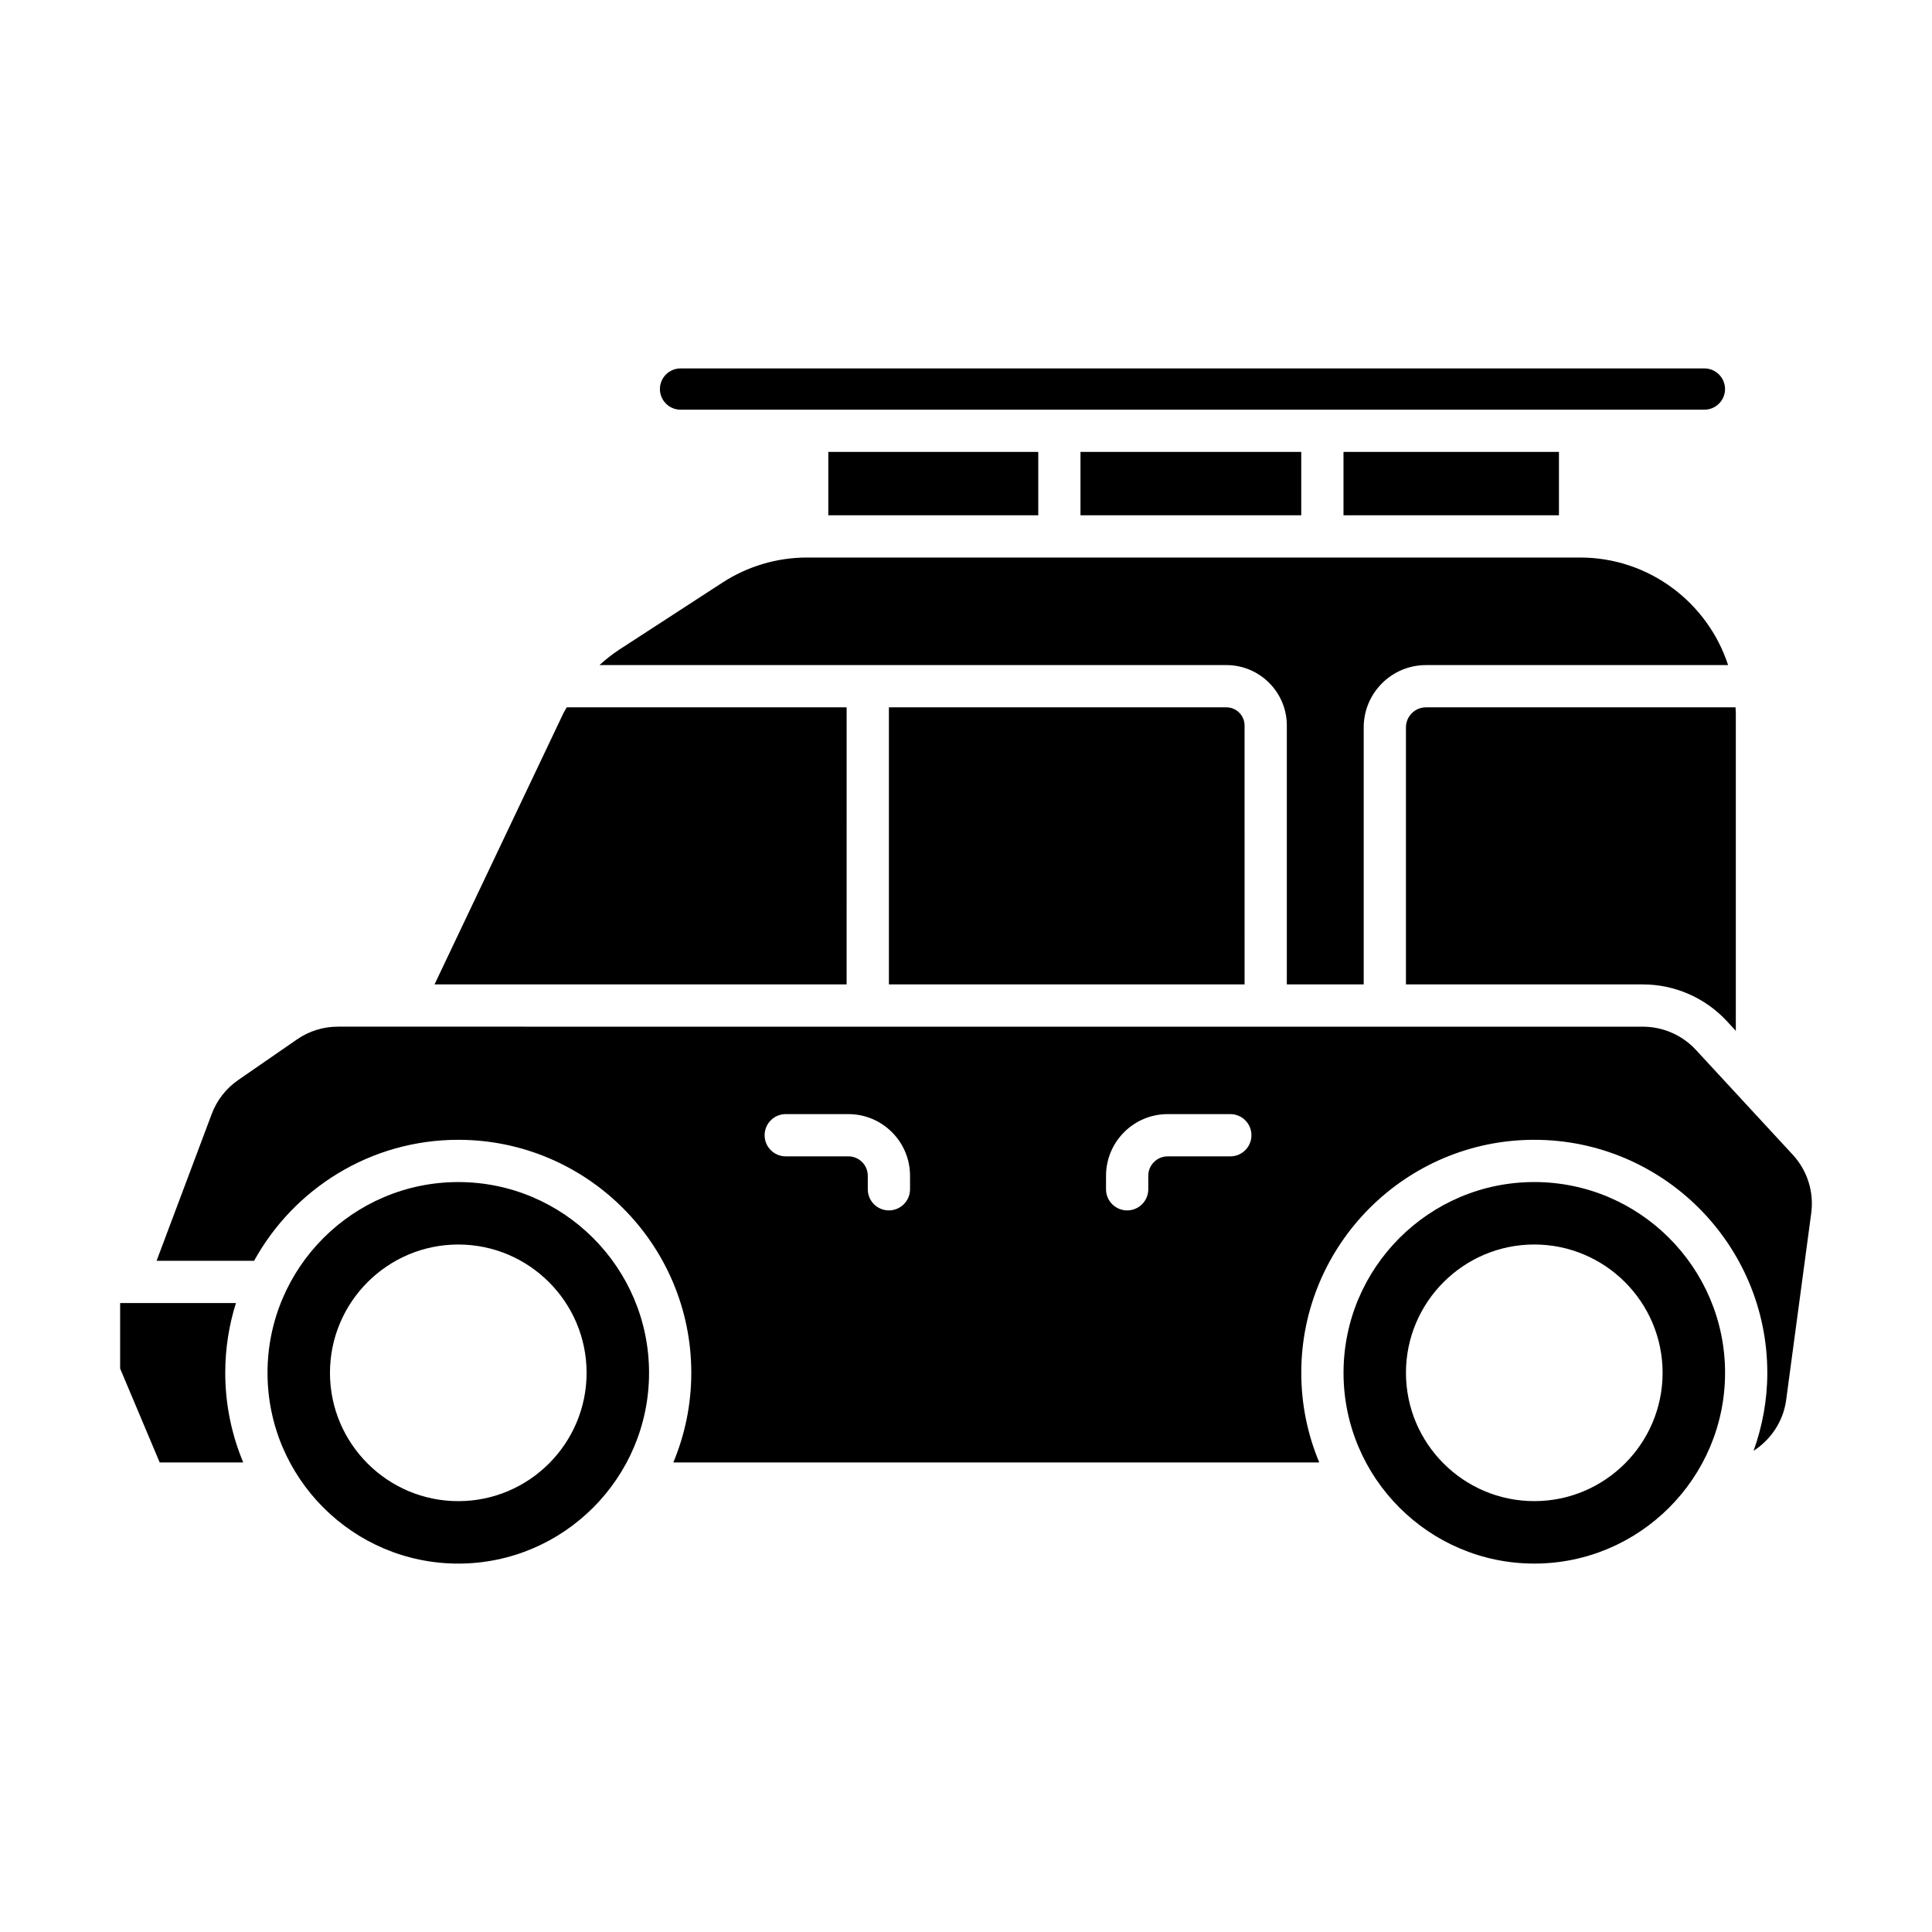 <?xml version="1.0" encoding="UTF-8"?>
<!-- Uploaded to: SVG Repo, www.svgrepo.com, Generator: SVG Repo Mixer Tools -->
<svg fill="#000000" width="800px" height="800px" version="1.1" viewBox="144 144 512 512" xmlns="http://www.w3.org/2000/svg">
 <g>
  <path d="m516.59 336.76v68.121h62.801c8.43 0 16.543 3.551 22.262 9.746l2.356 2.551v-84.156c0-0.531-0.059-1.043-0.078-1.57h-82.031c-2.926 0-5.309 2.379-5.309 5.309z"/>
  <path d="m324.35 252.57h271.33c3.019 0 5.473-2.453 5.473-5.465 0-3.016-2.453-5.469-5.473-5.469h-271.33c-3.012 0-5.465 2.453-5.465 5.469 0 3.012 2.453 5.465 5.465 5.465z"/>
  <path d="m500.04 263.76h57.098v16.793h-57.098z"/>
  <path d="m430.34 263.76h58.504v16.793h-58.504z"/>
  <path d="m363.51 263.76h55.641v16.793h-55.641z"/>
  <path d="m485.02 336.27v68.609h20.375v-68.121c0-9.098 7.402-16.504 16.504-16.504h80.066c-5.391-16.523-20.922-28.504-39.223-28.504h-204.83c-8 0-15.766 2.301-22.469 6.656l-27.359 17.77c-1.863 1.211-3.582 2.598-5.215 4.078h166.14c8.832 0 16.016 7.184 16.016 16.016z"/>
  <path d="m379.57 331.45v73.43h94.258l-0.004-68.609c0-2.66-2.164-4.82-4.82-4.82z"/>
  <path d="m368.37 331.45h-74.176c-0.293 0.551-0.648 1.062-0.918 1.629l-34.121 71.801h109.21z"/>
  <path d="m208.46 531.56c-3.059-7.316-4.766-15.336-4.766-23.75 0-6.438 0.996-12.645 2.832-18.484h-30.688v17.355l10.484 24.883z"/>
  <path d="m265.45 558.37c27.875 0 50.555-22.68 50.555-50.555 0-27.879-22.68-50.555-50.555-50.555s-50.555 22.68-50.555 50.555 22.68 50.555 50.555 50.555zm0-84.559c18.75 0 34.004 15.254 34.004 34.004s-15.254 34.004-34.004 34.004-34.004-15.254-34.004-34.004 15.254-34.004 34.004-34.004z"/>
  <path d="m601.16 507.81c0-27.879-22.68-50.555-50.555-50.555s-50.555 22.68-50.555 50.555 22.68 50.555 50.555 50.555c27.871 0 50.555-22.68 50.555-50.555zm-84.566 0c0-18.75 15.258-34.004 34.008-34.004s34.004 15.254 34.004 34.004-15.254 34.004-34.004 34.004-34.008-15.254-34.008-34.004z"/>
  <path d="m265.45 446.06c34.051 0 61.75 27.703 61.75 61.754 0 8.414-1.703 16.434-4.762 23.75h171.18c-3.062-7.316-4.766-15.336-4.766-23.75 0-34.051 27.699-61.754 61.75-61.754s61.754 27.703 61.754 61.754c0 7.254-1.324 14.188-3.633 20.66 4.566-2.953 7.863-7.773 8.629-13.469l6.641-49.488c0.758-5.66-1.027-11.312-4.898-15.508l-25.668-27.781c-3.602-3.906-8.719-6.144-14.031-6.144l-329.33-0.008h-16.508c-3.898 0-7.652 1.168-10.863 3.387l-15.562 10.754c-3.219 2.223-5.652 5.336-7.023 9l-14.617 38.914h25.844c10.512-19.094 30.824-32.07 54.121-32.07zm171.66 9.527c0-9.008 7.332-16.336 16.34-16.336h16.598c3.094 0 5.598 2.508 5.598 5.598s-2.504 5.598-5.598 5.598h-16.598c-2.836 0-5.144 2.309-5.144 5.141v3.582c0 3.09-2.504 5.598-5.598 5.598s-5.598-2.508-5.598-5.598zm-84.879-16.336h16.602c9.008 0 16.336 7.328 16.336 16.336v3.582c0 3.09-2.504 5.598-5.598 5.598s-5.598-2.508-5.598-5.598v-3.582c0-2.836-2.309-5.141-5.141-5.141h-16.602c-3.094 0-5.598-2.508-5.598-5.598 0-3.094 2.504-5.598 5.598-5.598z"/>
 </g>
</svg>